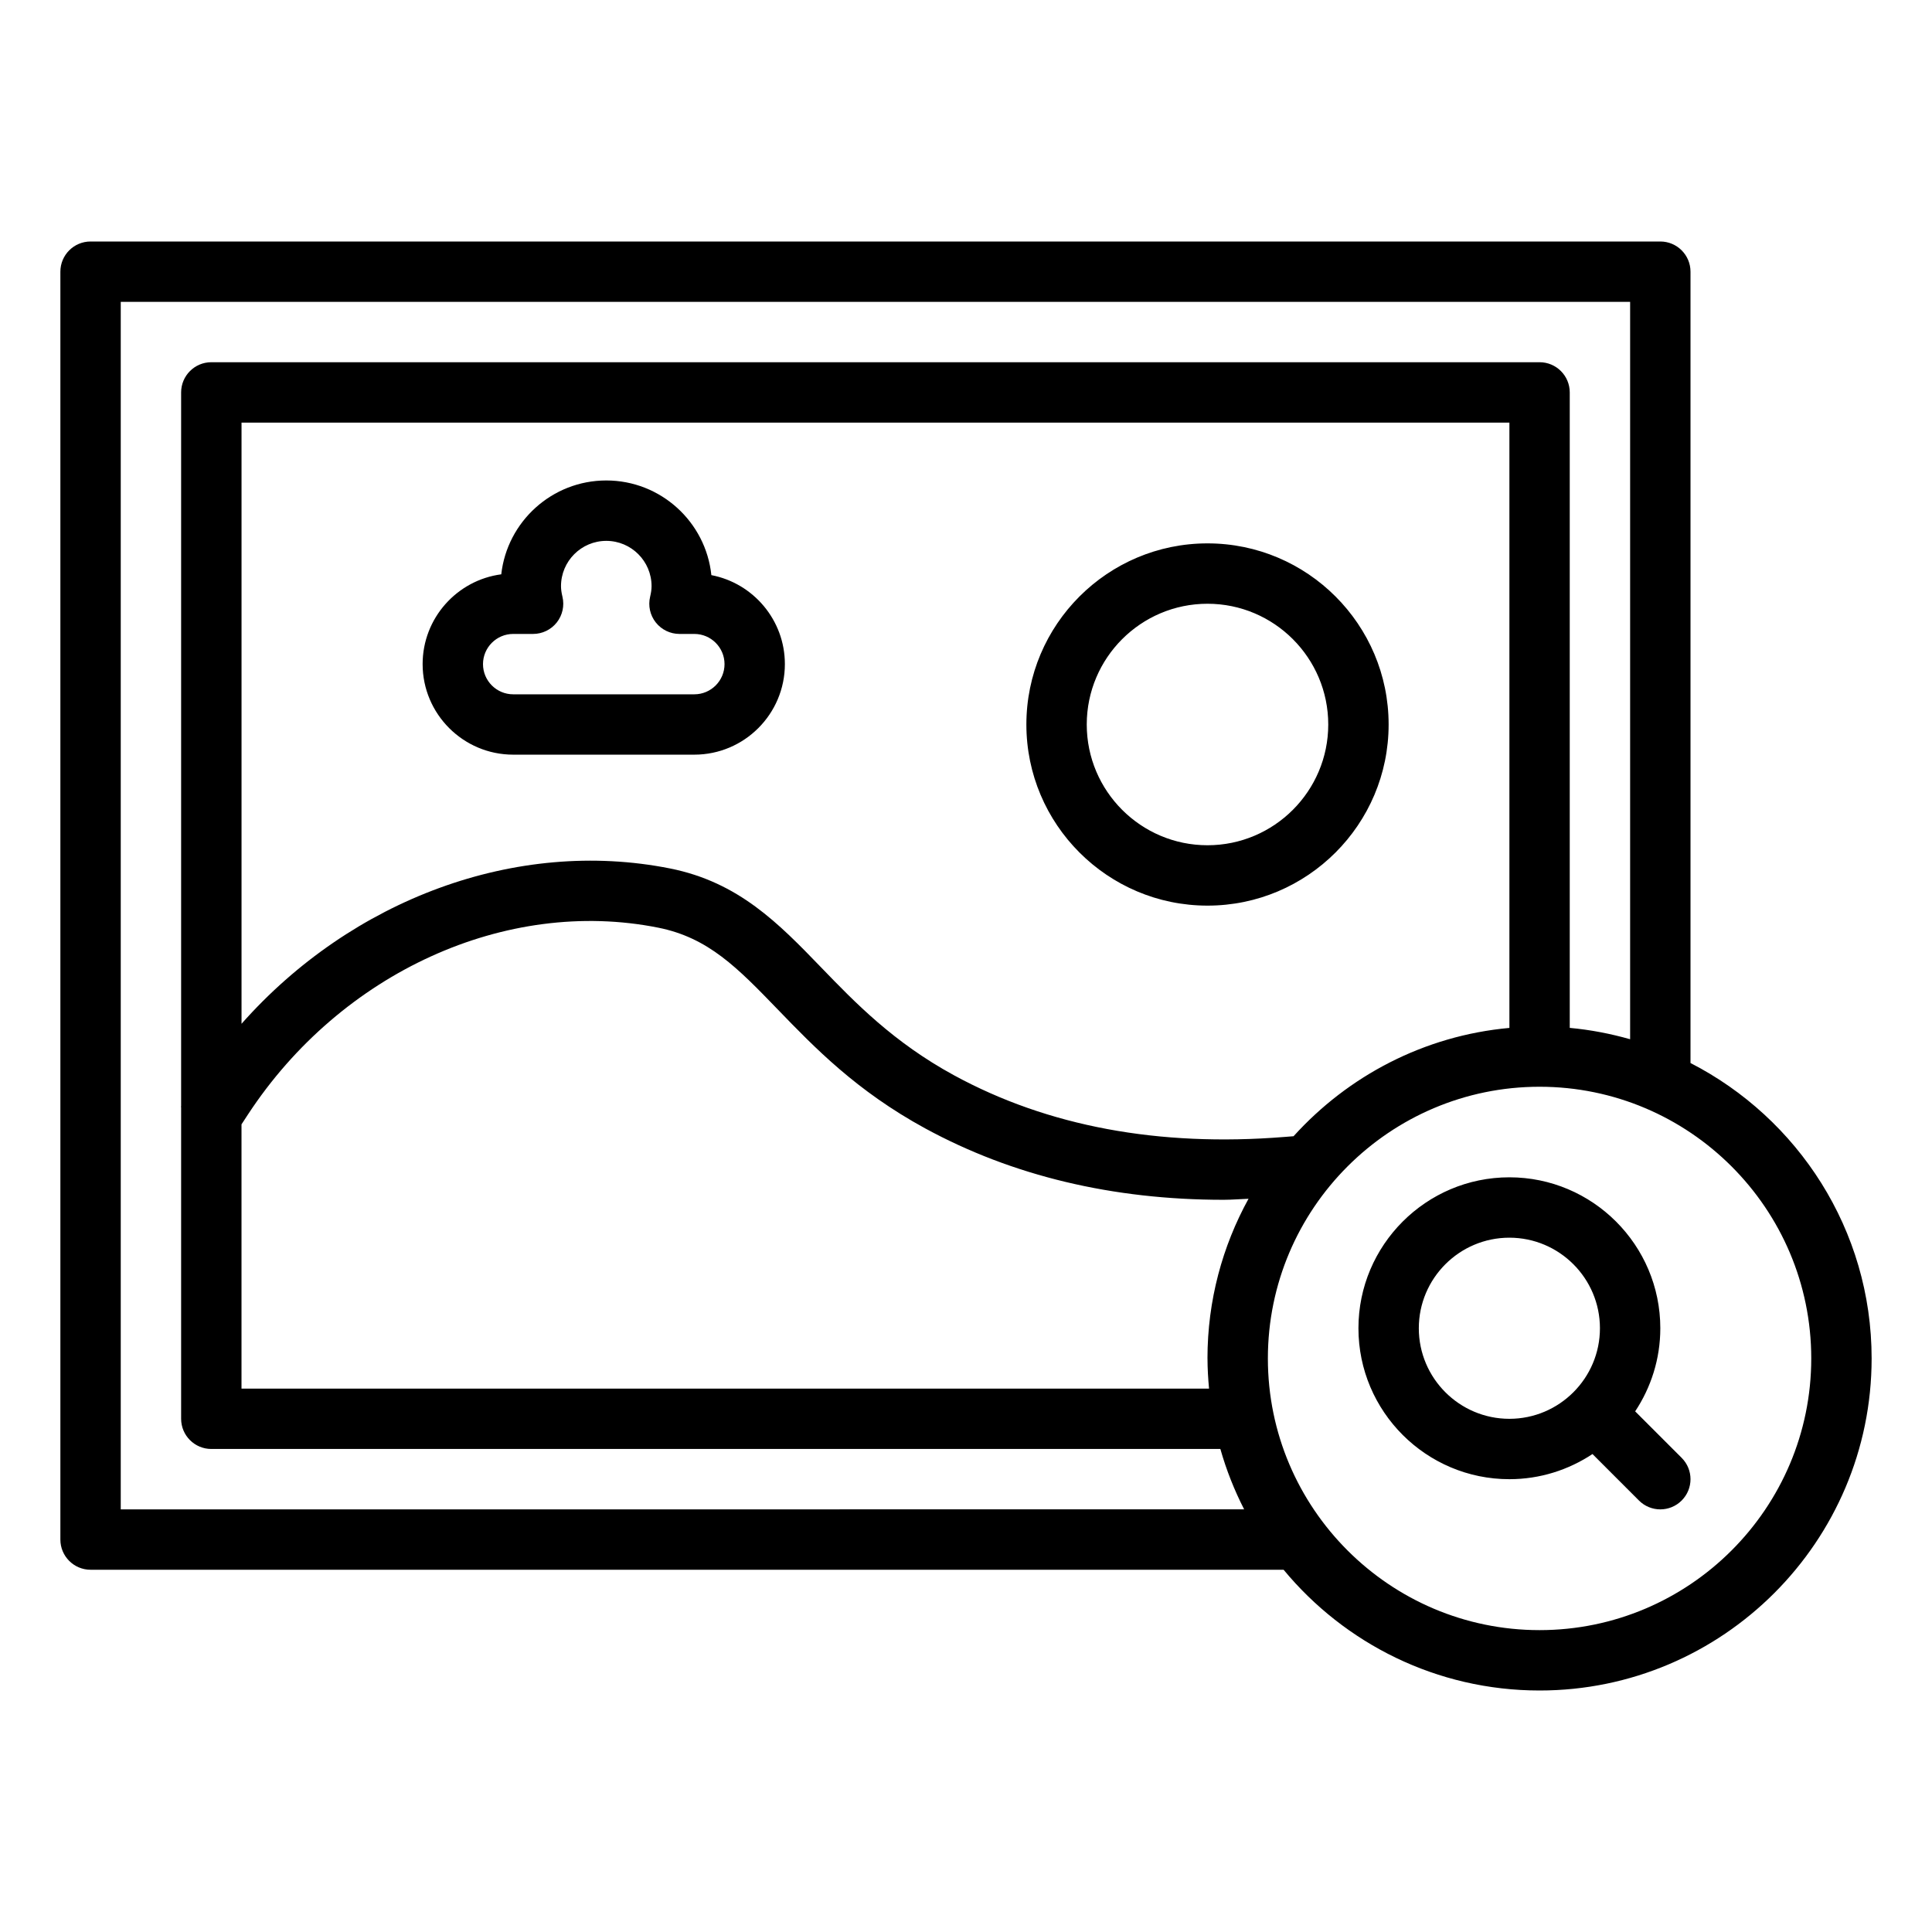 <svg xmlns="http://www.w3.org/2000/svg" id="Layer_1" viewBox="0 0 64 64"><path d="m56 35.214v-26.214c0-.552-.448-1-1-1h-52c-.552 0-1 .448-1 1v42c0 .552.448 1 1 1h39.521c2.019 2.441 5.07 4 8.479 4 6.065 0 11-4.935 11-11 0-4.264-2.444-7.961-6-9.786zm-52 14.786v-40h50v24.426c-.645-.183-1.312-.313-2-.376v-21.051c0-.552-.448-1-1-1h-44c-.552 0-1 .448-1 1v23.648l-.01.015.01.006v10.331c0 .552.448 1 1 1h33.426c.198.698.463 1.366.788 2zm38.85-12.361-.303.024c-4.162.334-7.842-.352-10.943-2.042-2.005-1.092-3.278-2.409-4.4-3.571-1.405-1.454-2.732-2.827-5.007-3.281-5.097-1.016-10.546 1.021-14.196 5.145v-19.914h42v20.051c-2.83.257-5.346 1.593-7.15 3.588zm-2.85 7.361c0 .338.021.67.051 1h-32.051v-8.754l.211-.323c3.088-4.711 8.553-7.199 13.593-6.193 1.663.332 2.627 1.33 3.961 2.71 1.222 1.265 2.608 2.699 4.881 3.938 2.89 1.574 6.208 2.367 9.887 2.367.27 0 .552-.025.826-.034-.865 1.57-1.36 3.372-1.36 5.288zm11 9c-4.962 0-9-4.038-9-9s4.038-9 9-9 9 4.038 9 9-4.038 9-9 9zm-27.435-34.947c-.183-1.76-1.674-3.137-3.481-3.137-1.798 0-3.284 1.363-3.479 3.109-1.468.194-2.605 1.454-2.605 2.974 0 1.654 1.346 3 3 3h6c1.654 0 3-1.346 3-3 0-1.461-1.05-2.682-2.435-2.947zm-.565 3.947h-6c-.551 0-1-.449-1-1s.449-1 1-1h.659c.306 0 .595-.14.785-.38.189-.24.259-.554.188-.852-.033-.137-.048-.248-.048-.351 0-.827.673-1.5 1.5-1.5s1.5.673 1.5 1.5c0 .102-.015.213-.048.351-.071.298-.002.612.188.852.19.24.479.38.785.38h.492c.551 0 1 .449 1 1s-.449 1-1 1zm17-5c-3.309 0-6 2.691-6 6s2.691 6 6 6 6-2.691 6-6-2.691-6-6-6zm0 10c-2.206 0-4-1.794-4-4s1.794-4 4-4 4 1.794 4 4-1.794 4-4 4zm14.167 18.753c.524-.791.833-1.736.833-2.753 0-2.757-2.243-5-5-5s-5 2.243-5 5 2.243 5 5 5c1.017 0 1.962-.309 2.753-.833l1.54 1.54c.195.195.451.293.707.293s.512-.098.707-.293c.391-.391.391-1.023 0-1.414zm-7.167-2.753c0-1.654 1.346-3 3-3s3 1.346 3 3-1.346 3-3 3-3-1.346-3-3z"></path></svg>